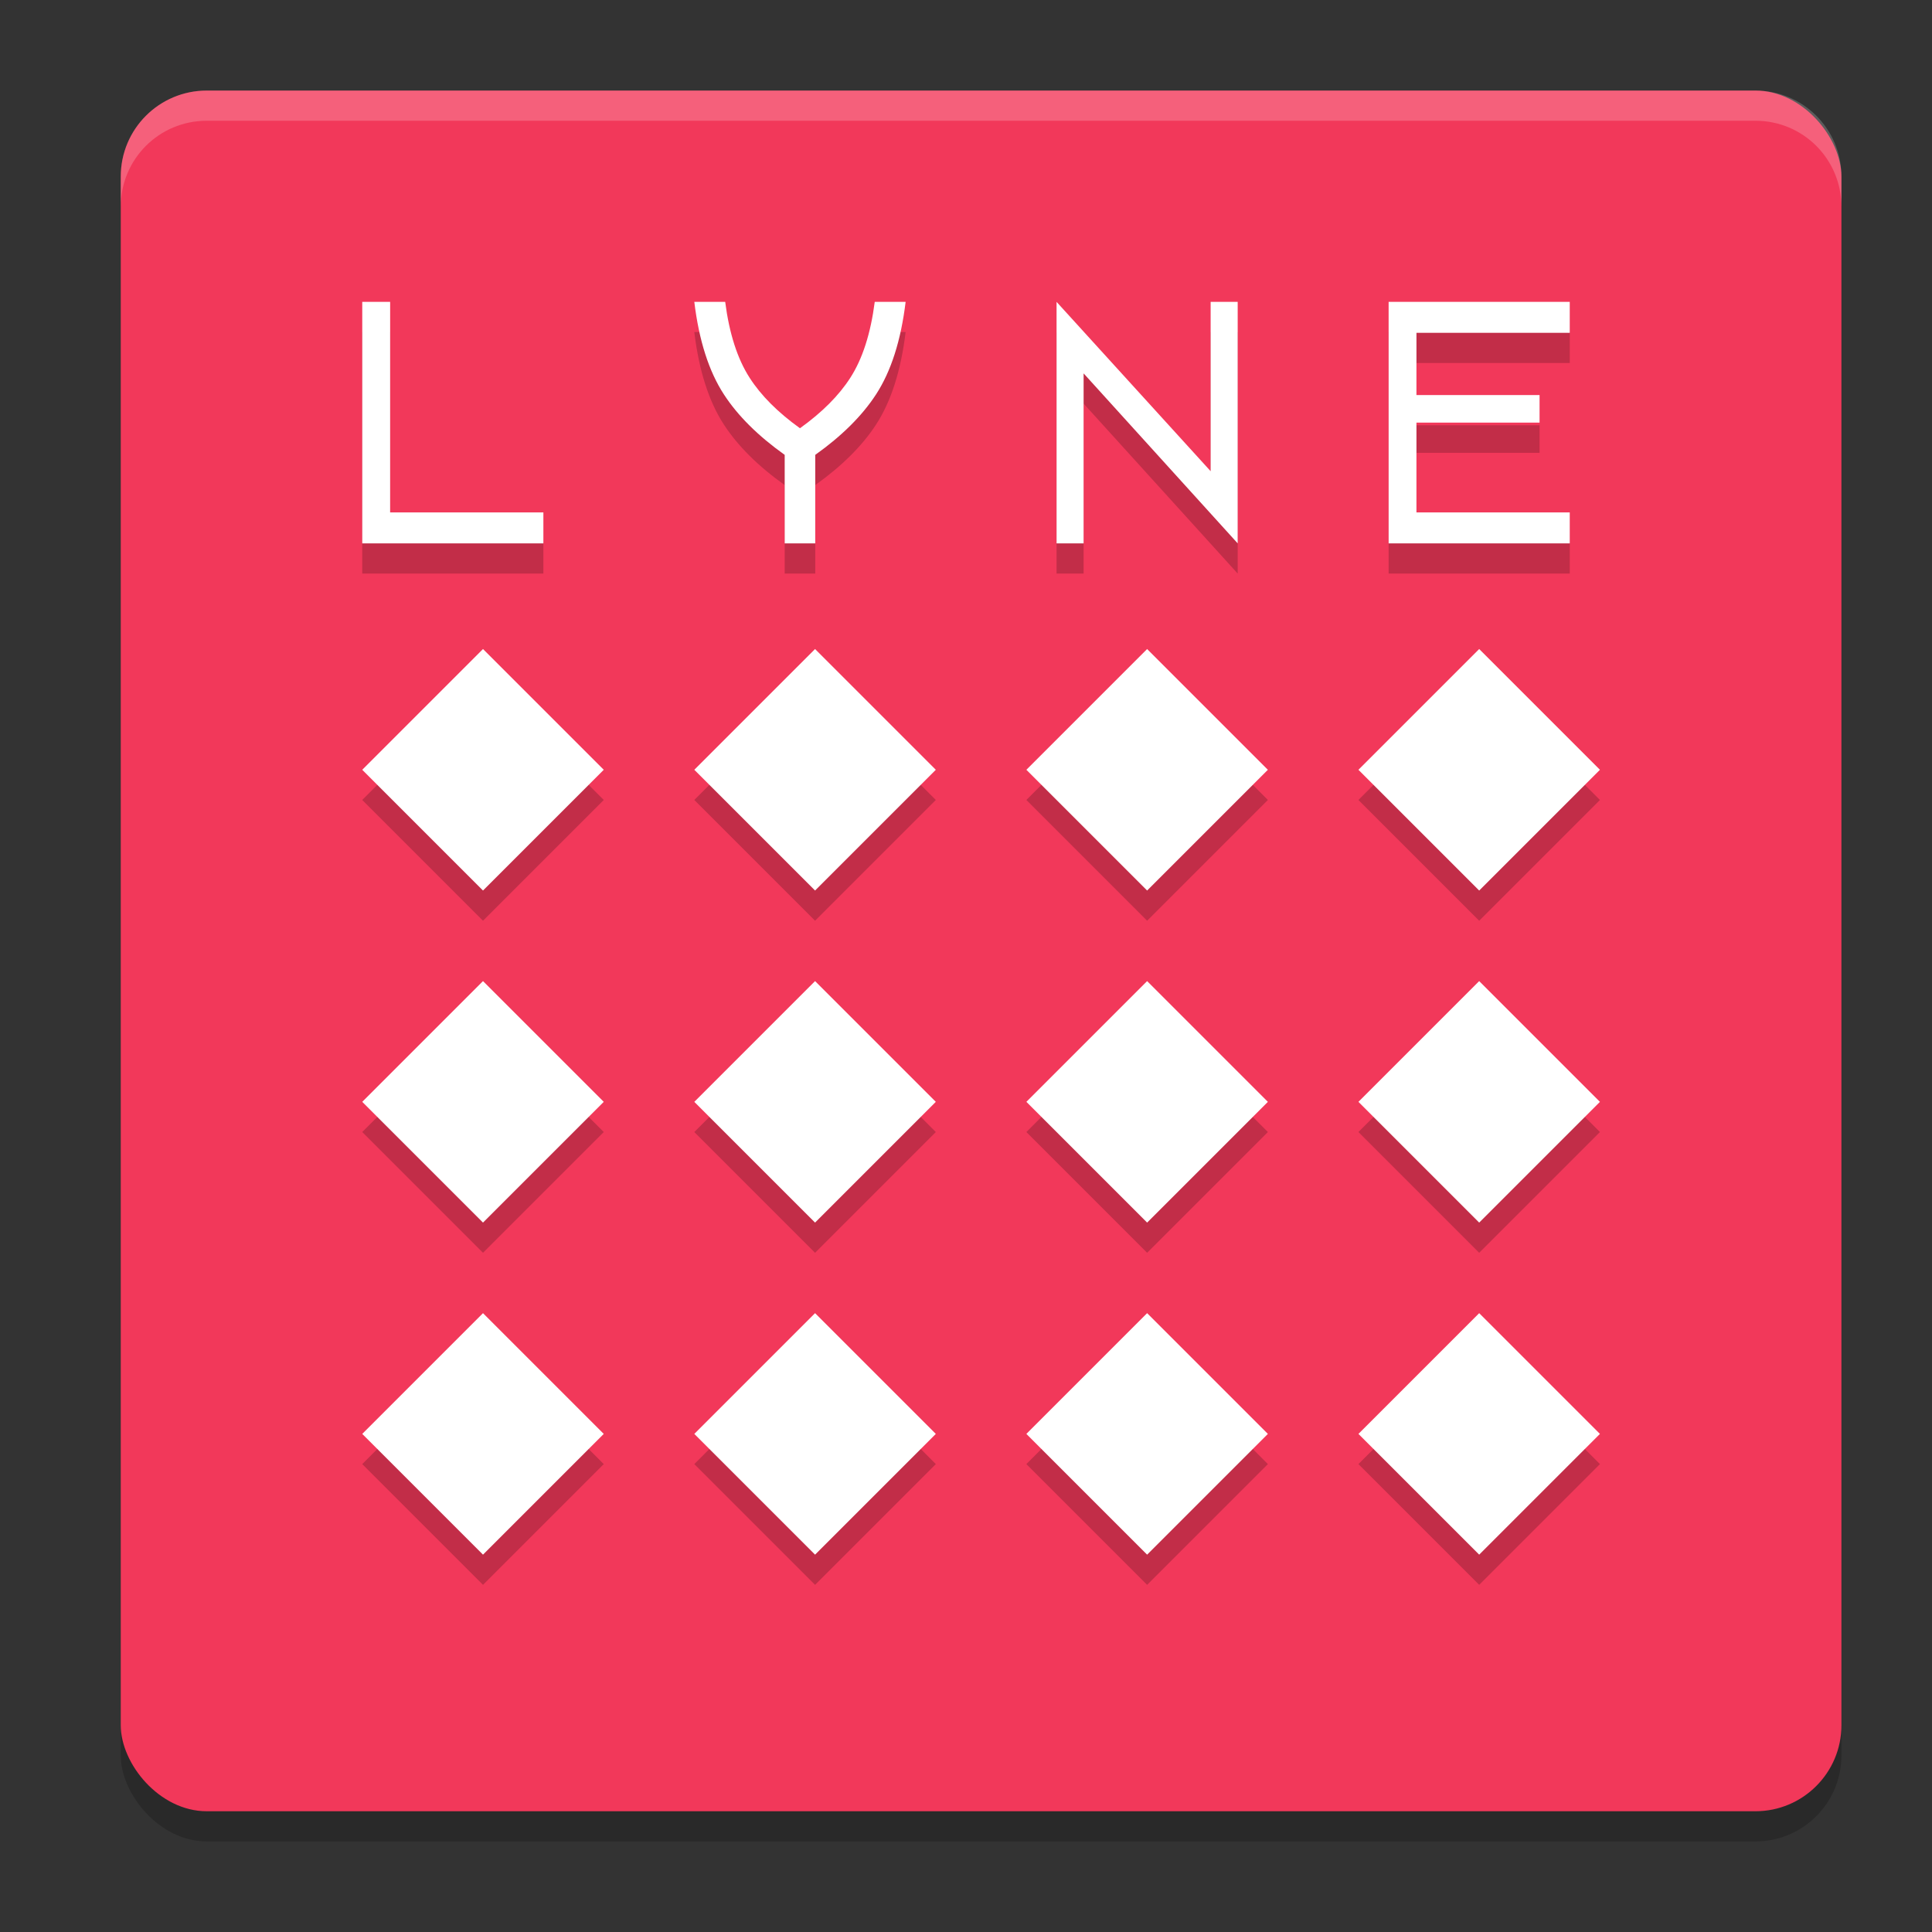 <svg xmlns="http://www.w3.org/2000/svg" width="64" height="64" version="1">
 <rect width="100%" height="100%" fill="#333333" stroke="none"/>
 <rect style="opacity:0.2" width="57" height="57" x="4" y="4" rx="2.85" ry="2.85"/>
 <rect style="fill:#f2385a" width="57" height="57" x="4" y="3" rx="2.85" ry="2.85"/>
 <path style="opacity:0.2" d="m 12,11 v 8 h 6 V 17.975 H 12.924 V 11 Z m 11,0 c 0.155,1.279 0.483,2.303 0.982,3.068 0.459,0.704 1.128,1.371 2.012,2 V 19 h 1.012 v -2.932 c 0.883,-0.629 1.553,-1.296 2.012,-2 C 29.517,13.303 29.845,12.279 30,11 h -1.023 c -0.135,1.046 -0.404,1.885 -0.809,2.514 C 27.79,14.102 27.235,14.659 26.5,15.186 25.765,14.659 25.21,14.102 24.832,13.514 24.427,12.885 24.158,12.046 24.023,11 Z m 12,0 v 8 h 0.896 V 13.369 L 41,19 v -8 h -0.896 v 5.609 z m 11,0 v 8 h 6 V 17.975 H 46.922 V 15 H 51 V 14.086 H 46.922 V 12.025 H 52 V 11 Z m -30,11.5 -4,4 4,4 4,-4 z m 11,0 -4,4 4,4 4,-4 z m 11,0 -4,4 4,4 4,-4 z m 11,0 -4,4 4,4 4,-4 z m -33,11 -4,4 4,4 4,-4 z m 11,0 -4,4 4,4 4,-4 z m 11,0 -4,4 4,4 4,-4 z m 11,0 -4,4 4,4 4,-4 z m -33,11 -4,4 4,4 4,-4 z m 11,0 -4,4 4,4 4,-4 z m 11,0 -4,4 4,4 4,-4 z m 11,0 -4,4 4,4 4,-4 z"/>
 <path style="fill:#ffffff" d="M 12 10 L 12 18 L 18 18 L 18 16.975 L 12.924 16.975 L 12.924 10 L 12 10 z M 23 10 C 23.155 11.279 23.483 12.303 23.982 13.068 C 24.441 13.773 25.111 14.439 25.994 15.068 L 25.994 18 L 27.006 18 L 27.006 15.068 C 27.889 14.439 28.559 13.773 29.018 13.068 C 29.517 12.303 29.845 11.279 30 10 L 28.977 10 C 28.842 11.046 28.573 11.885 28.168 12.514 C 27.79 13.102 27.235 13.659 26.5 14.186 C 25.765 13.659 25.21 13.102 24.832 12.514 C 24.427 11.885 24.158 11.046 24.023 10 L 23 10 z M 35 10 L 35 18 L 35.896 18 L 35.896 12.369 L 41 18 L 41 10 L 40.104 10 L 40.104 15.609 L 35 10 z M 46 10 L 46 18 L 52 18 L 52 16.975 L 46.922 16.975 L 46.922 14 L 51 14 L 51 13.086 L 46.922 13.086 L 46.922 11.025 L 52 11.025 L 52 10 L 46 10 z M 16 21.5 L 12 25.5 L 16 29.5 L 20 25.5 L 16 21.5 z M 27 21.5 L 23 25.5 L 27 29.5 L 31 25.5 L 27 21.5 z M 38 21.5 L 34 25.5 L 38 29.5 L 42 25.5 L 38 21.5 z M 49 21.5 L 45 25.5 L 49 29.5 L 53 25.5 L 49 21.5 z M 16 32.5 L 12 36.5 L 16 40.5 L 20 36.5 L 16 32.5 z M 27 32.5 L 23 36.5 L 27 40.5 L 31 36.5 L 27 32.5 z M 38 32.5 L 34 36.5 L 38 40.5 L 42 36.5 L 38 32.5 z M 49 32.5 L 45 36.5 L 49 40.5 L 53 36.5 L 49 32.5 z M 16 43.5 L 12 47.5 L 16 51.5 L 20 47.5 L 16 43.5 z M 27 43.5 L 23 47.5 L 27 51.5 L 31 47.5 L 27 43.5 z M 38 43.5 L 34 47.5 L 38 51.5 L 42 47.5 L 38 43.5 z M 49 43.5 L 45 47.5 L 49 51.5 L 53 47.5 L 49 43.5 z"/>
 <path style="fill:#ffffff;opacity:0.2" d="M 6.85 3 C 5.271 3 4 4.271 4 5.85 L 4 6.85 C 4 5.271 5.271 4 6.85 4 L 58.15 4 C 59.729 4 61 5.271 61 6.85 L 61 5.85 C 61 4.271 59.729 3 58.15 3 L 6.85 3 z"/>
</svg>
